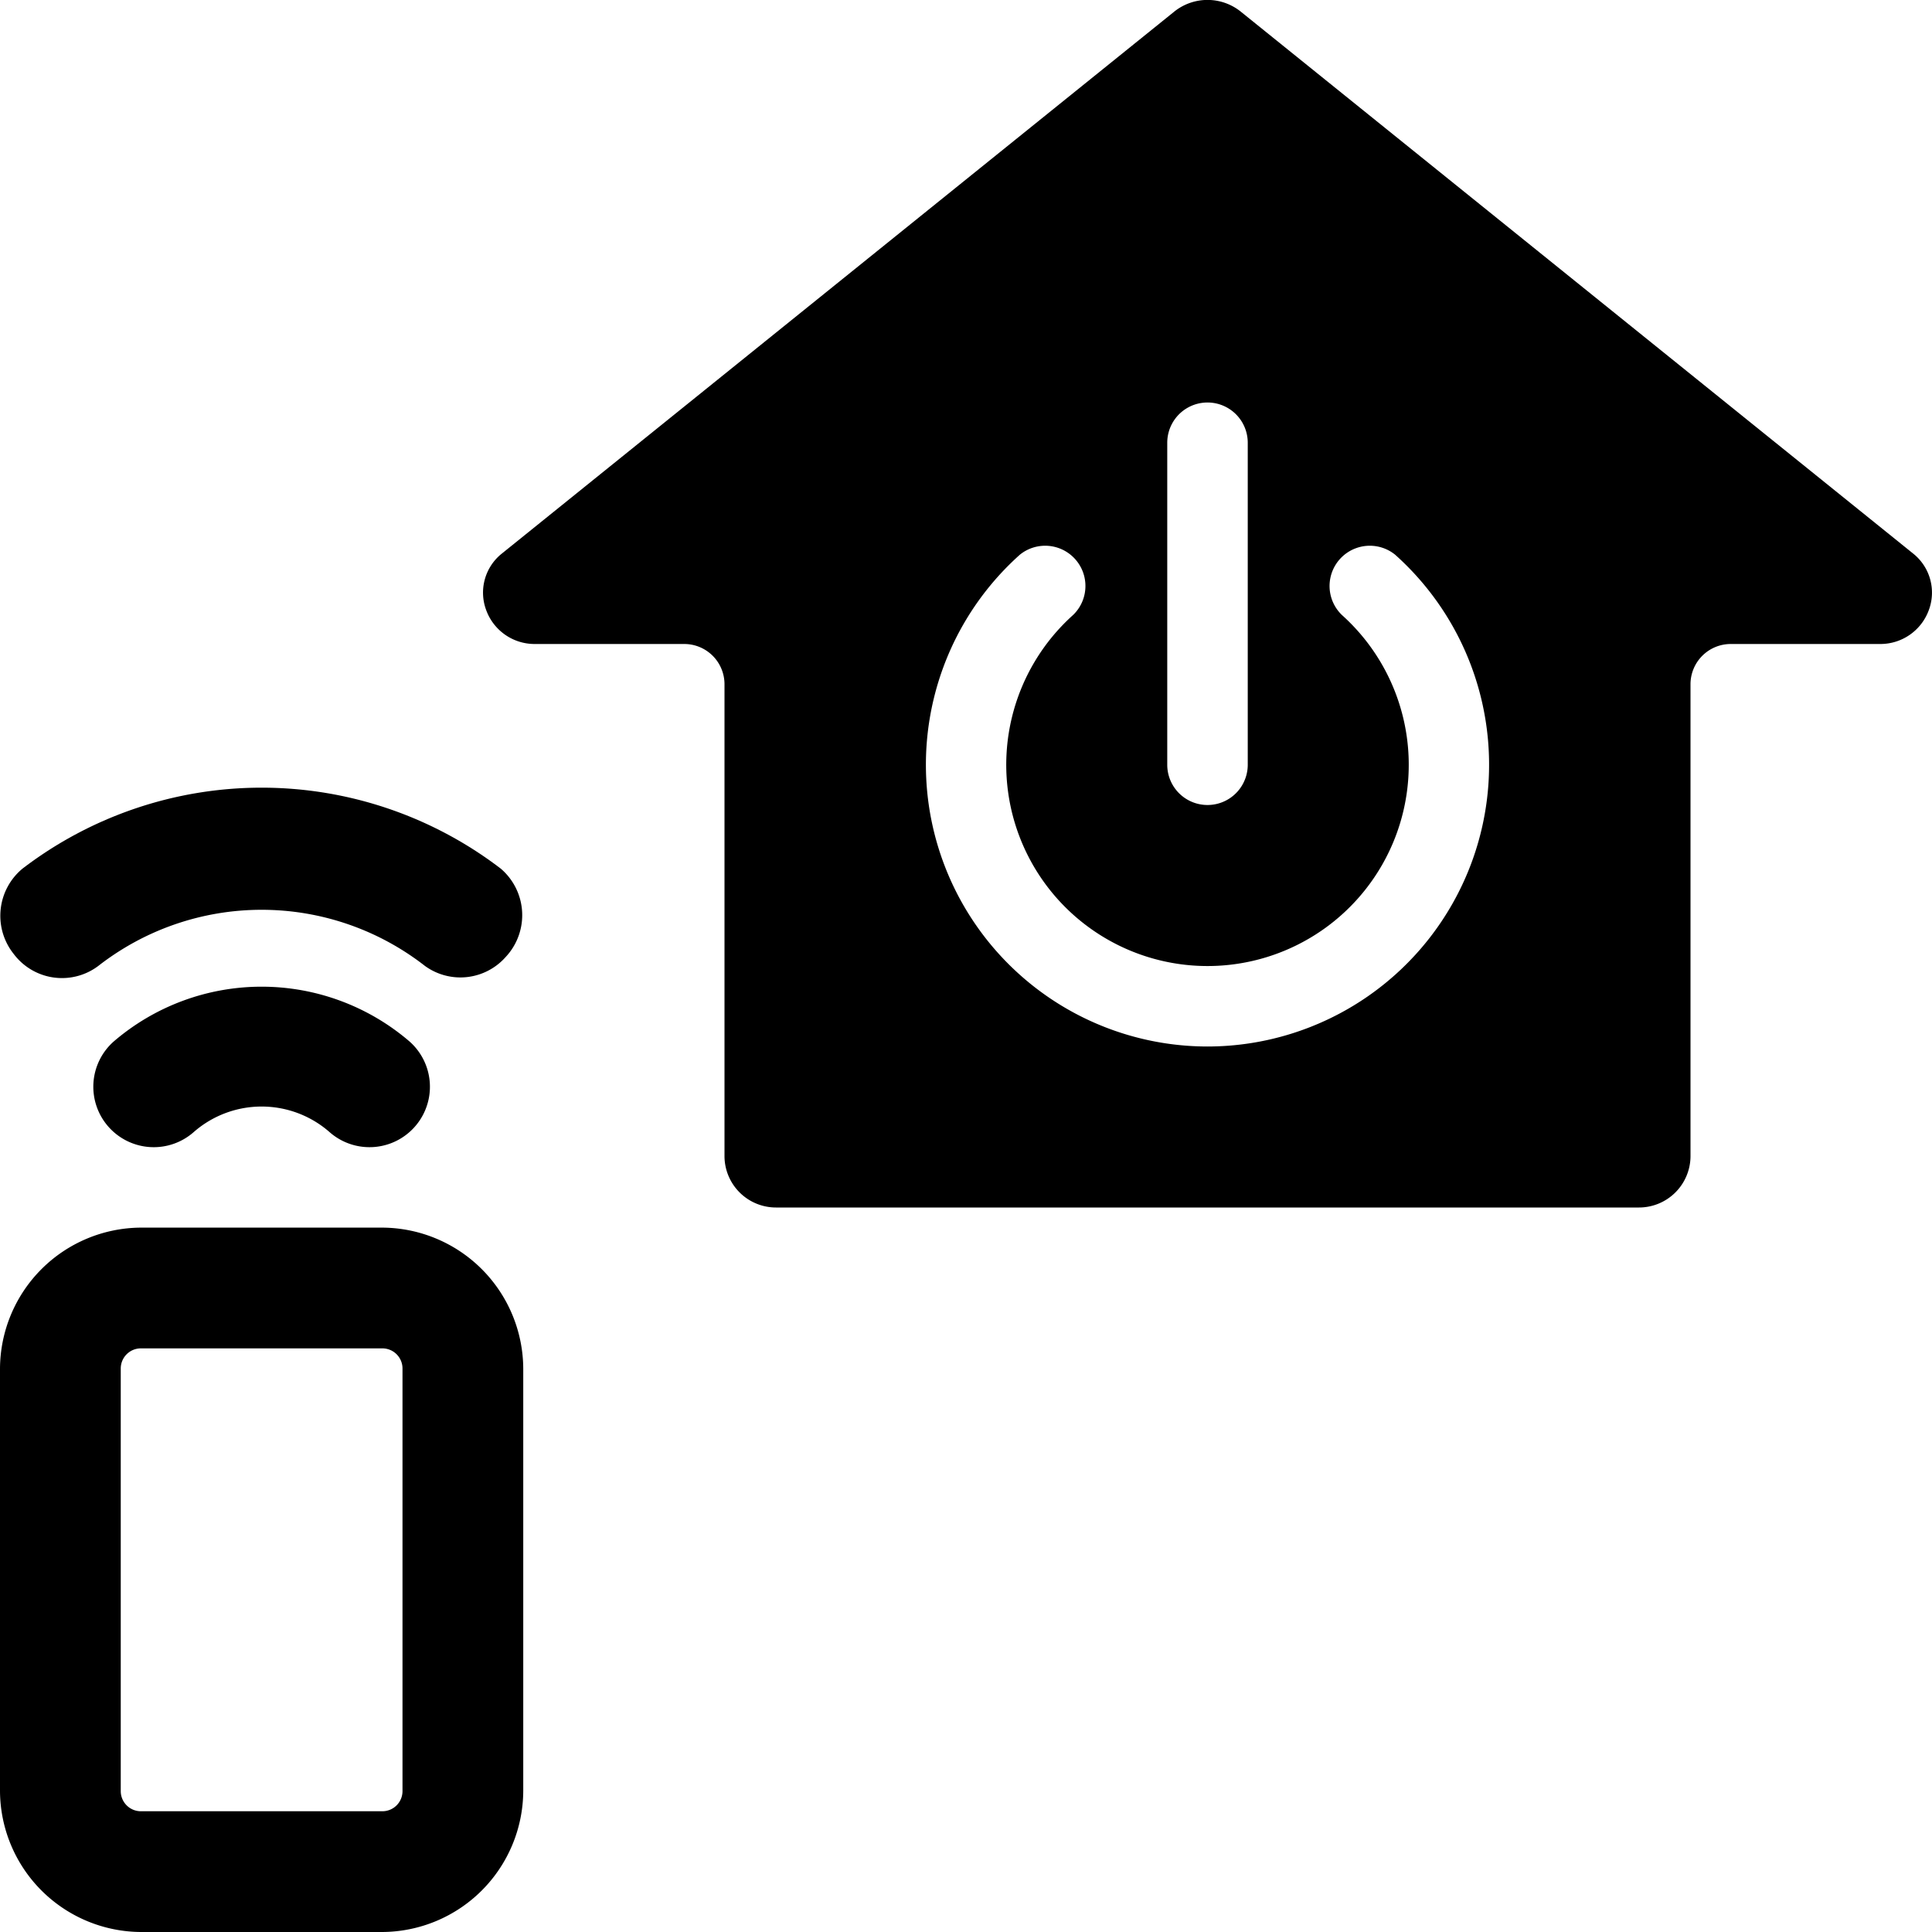 <svg xmlns="http://www.w3.org/2000/svg" viewBox="0 0 24 24"><g><path d="M2.41 14.06a1.28 1.28 0 0 1 1.68 0 0.75 0.75 0 1 0 1 -1.12 2.82 2.82 0 0 0 -3.68 0 0.75 0.75 0 1 0 1 1.12Z" fill="#000000" stroke-width="1"></path><path d="M6.22 10.79a4.89 4.89 0 0 0 -5.94 0 0.76 0.76 0 0 0 -0.11 1.06 0.75 0.75 0 0 0 1.05 0.15 3.3 3.3 0 0 1 4.06 0 0.75 0.75 0 0 0 1 -0.11 0.76 0.76 0 0 0 -0.06 -1.1Z" fill="#000000" stroke-width="1"></path><path d="M23.77 6.88 15.42 0.15a0.66 0.66 0 0 0 -0.84 0L6.23 6.88a0.62 0.62 0 0 0 -0.19 0.7 0.64 0.64 0 0 0 0.6 0.42H8.5a0.5 0.5 0 0 1 0.5 0.5v5.87a0.64 0.64 0 0 0 0.64 0.63h10.72a0.64 0.64 0 0 0 0.64 -0.63V8.5a0.5 0.5 0 0 1 0.5 -0.5h1.86a0.64 0.64 0 0 0 0.6 -0.42 0.62 0.62 0 0 0 -0.19 -0.7ZM14.5 5.5a0.5 0.5 0 0 1 1 0v4a0.5 0.5 0 0 1 -1 0ZM15 13a3.5 3.5 0 0 1 -2.33 -6.11 0.5 0.5 0 0 1 0.66 0.75 2.5 2.5 0 1 0 3.34 0 0.5 0.5 0 0 1 0.66 -0.75A3.5 3.5 0 0 1 15 13Z" fill="#000000" stroke-width="1"></path><path d="M4.75 15.25h-3A1.76 1.76 0 0 0 0 17v5.25A1.76 1.76 0 0 0 1.75 24h3a1.76 1.76 0 0 0 1.75 -1.75V17a1.76 1.76 0 0 0 -1.75 -1.75Zm0.25 7a0.25 0.25 0 0 1 -0.25 0.25h-3a0.25 0.25 0 0 1 -0.25 -0.25V17a0.25 0.25 0 0 1 0.25 -0.25h3A0.25 0.25 0 0 1 5 17Z" fill="#000000" stroke-width="1"></path></g></svg>